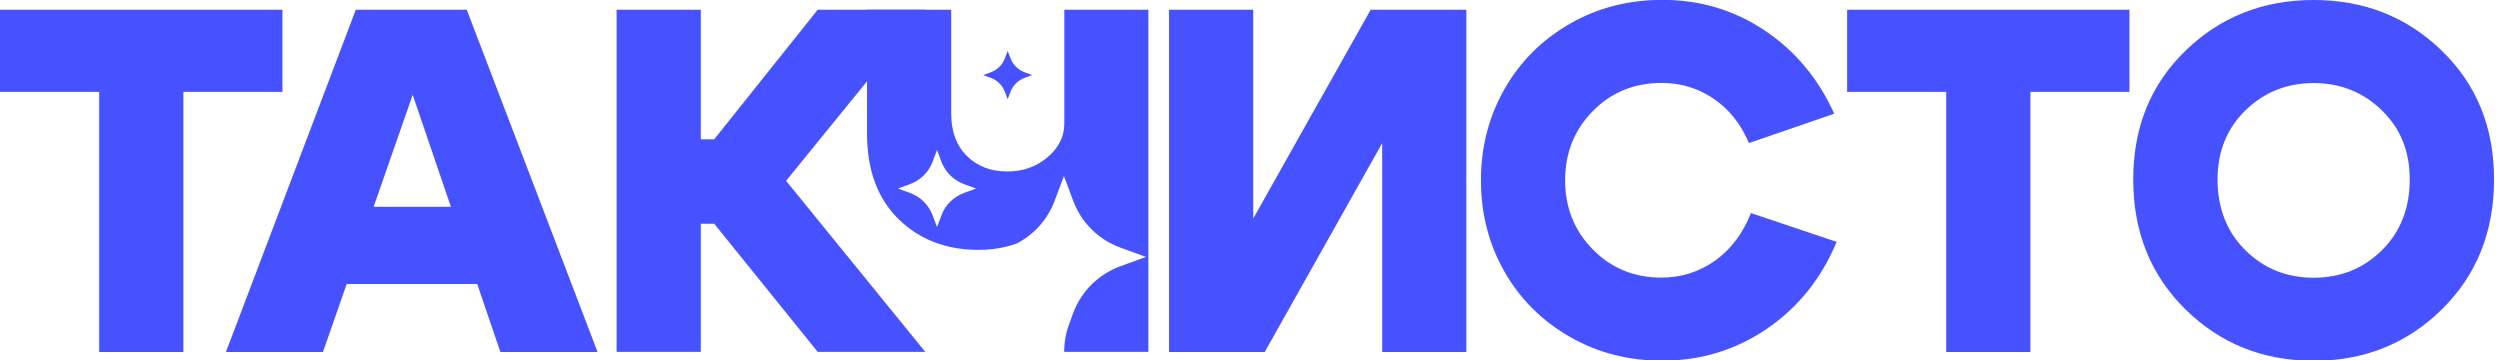 <?xml version="1.0" encoding="UTF-8"?> <svg xmlns="http://www.w3.org/2000/svg" width="250" height="36" viewBox="0 0 250 36" fill="none"><path d="M28.243 0.973V9.187H18.338V35.2H9.919V9.187H0V0.973H28.243Z" fill="#4652FF"></path><path d="M32.311 35.2H22.595L35.581 0.973H46.676L59.757 35.2H50.041L41.27 9.48L32.297 35.2H32.311ZM32.014 20.68H50.595V28.4H32.014V20.68Z" fill="#4652FF"></path><path d="M61.662 35.2V0.973H70.081V13.933H71.419L81.77 0.973H92.527L78.608 18.08L92.527 35.187H81.77L71.419 22.373H70.081V35.187H61.662V35.2Z" fill="#4652FF"></path><path d="M146.635 35.2H138.216V14.32L126.473 35.2H116.905V0.973H125.324V21.853L137.068 0.973H146.635V35.2Z" fill="#4652FF"></path><path d="M150.473 27.213C148.892 24.453 148.095 21.4 148.095 18.04C148.095 14.68 148.892 11.627 150.473 8.867C152.054 6.107 154.243 3.947 157.014 2.36C159.784 0.773 162.865 -0.013 166.23 -0.013C170 -0.013 173.405 1 176.459 3.04C179.514 5.08 181.838 7.853 183.419 11.373L174.892 14.307C174.095 12.413 172.932 10.947 171.378 9.88C169.824 8.827 168.095 8.293 166.176 8.293C163.432 8.293 161.135 9.227 159.284 11.107C157.432 12.987 156.514 15.293 156.514 18.027C156.514 20.76 157.432 23.067 159.284 24.947C161.135 26.827 163.419 27.76 166.122 27.76C168.135 27.76 169.932 27.187 171.527 26.053C173.108 24.907 174.297 23.333 175.095 21.307L183.662 24.187C182.149 27.84 179.824 30.733 176.703 32.867C173.581 35 170.081 36.067 166.216 36.067C162.851 36.067 159.77 35.28 157 33.693C154.23 32.107 152.041 29.947 150.459 27.187L150.473 27.213Z" fill="#4652FF"></path><path d="M212.946 0.973V9.187H203.041V35.2H194.622V9.187H184.716V0.973H212.959H212.946Z" fill="#4652FF"></path><path d="M213.324 17.947C213.324 12.733 215.068 8.44 218.554 5.067C222.041 1.693 226.311 0 231.365 0C236.419 0 240.689 1.693 244.176 5.067C247.662 8.44 249.405 12.733 249.405 17.947C249.405 23.16 247.662 27.533 244.176 30.947C240.689 34.373 236.419 36.08 231.365 36.08C226.311 36.08 222.041 34.373 218.554 30.947C215.068 27.52 213.324 23.187 213.324 17.947ZM221.757 17.947C221.757 20.813 222.676 23.173 224.527 25.013C226.378 26.853 228.662 27.773 231.365 27.773C234.068 27.773 236.351 26.853 238.203 25.013C240.054 23.173 240.973 20.813 240.973 17.947C240.973 15.08 240.041 12.84 238.176 11.027C236.311 9.213 234.041 8.307 231.365 8.307C228.689 8.307 226.419 9.213 224.554 11.027C222.689 12.84 221.757 15.147 221.757 17.947Z" fill="#4652FF"></path><path d="M106.432 0.973V12.36C106.432 13.667 105.865 14.787 104.743 15.733C103.622 16.68 102.284 17.147 100.73 17.147C99.081 17.147 97.73 16.627 96.689 15.6C95.649 14.573 95.122 13.16 95.122 11.373V0.973H86.703V13.347C86.703 17 87.757 19.853 89.851 21.907C91.946 23.96 94.622 24.987 97.851 24.987C99.23 24.987 100.5 24.773 101.689 24.347C103.419 23.44 104.77 21.933 105.459 20.093L106.392 17.6L107.324 20.093C108.135 22.267 109.865 23.973 112.068 24.773L114.595 25.693L112.068 26.613C109.865 27.413 108.135 29.12 107.324 31.293C107.23 31.56 107.027 32.093 106.932 32.36C106.595 33.267 106.419 34.227 106.419 35.187H114.838V0.973H106.419H106.432ZM96.405 19.293C95.365 19.68 94.54 20.48 94.149 21.52L93.703 22.707L93.257 21.52C92.865 20.493 92.054 19.68 91 19.293L89.797 18.853L91 18.413C92.04 18.027 92.865 17.227 93.257 16.187L93.703 15L94.149 16.187C94.54 17.213 95.351 18.027 96.405 18.413L97.608 18.853L96.405 19.293Z" fill="#4652FF"></path><path d="M100.77 5.093L101.054 5.84C101.297 6.48 101.811 6.987 102.459 7.227L103.216 7.507L102.459 7.787C101.811 8.027 101.297 8.533 101.054 9.173L100.77 9.92L100.487 9.173C100.243 8.533 99.73 8.027 99.081 7.787L98.324 7.507L99.081 7.227C99.73 6.987 100.243 6.48 100.487 5.84L100.77 5.093Z" fill="#4652FF"></path></svg> 
